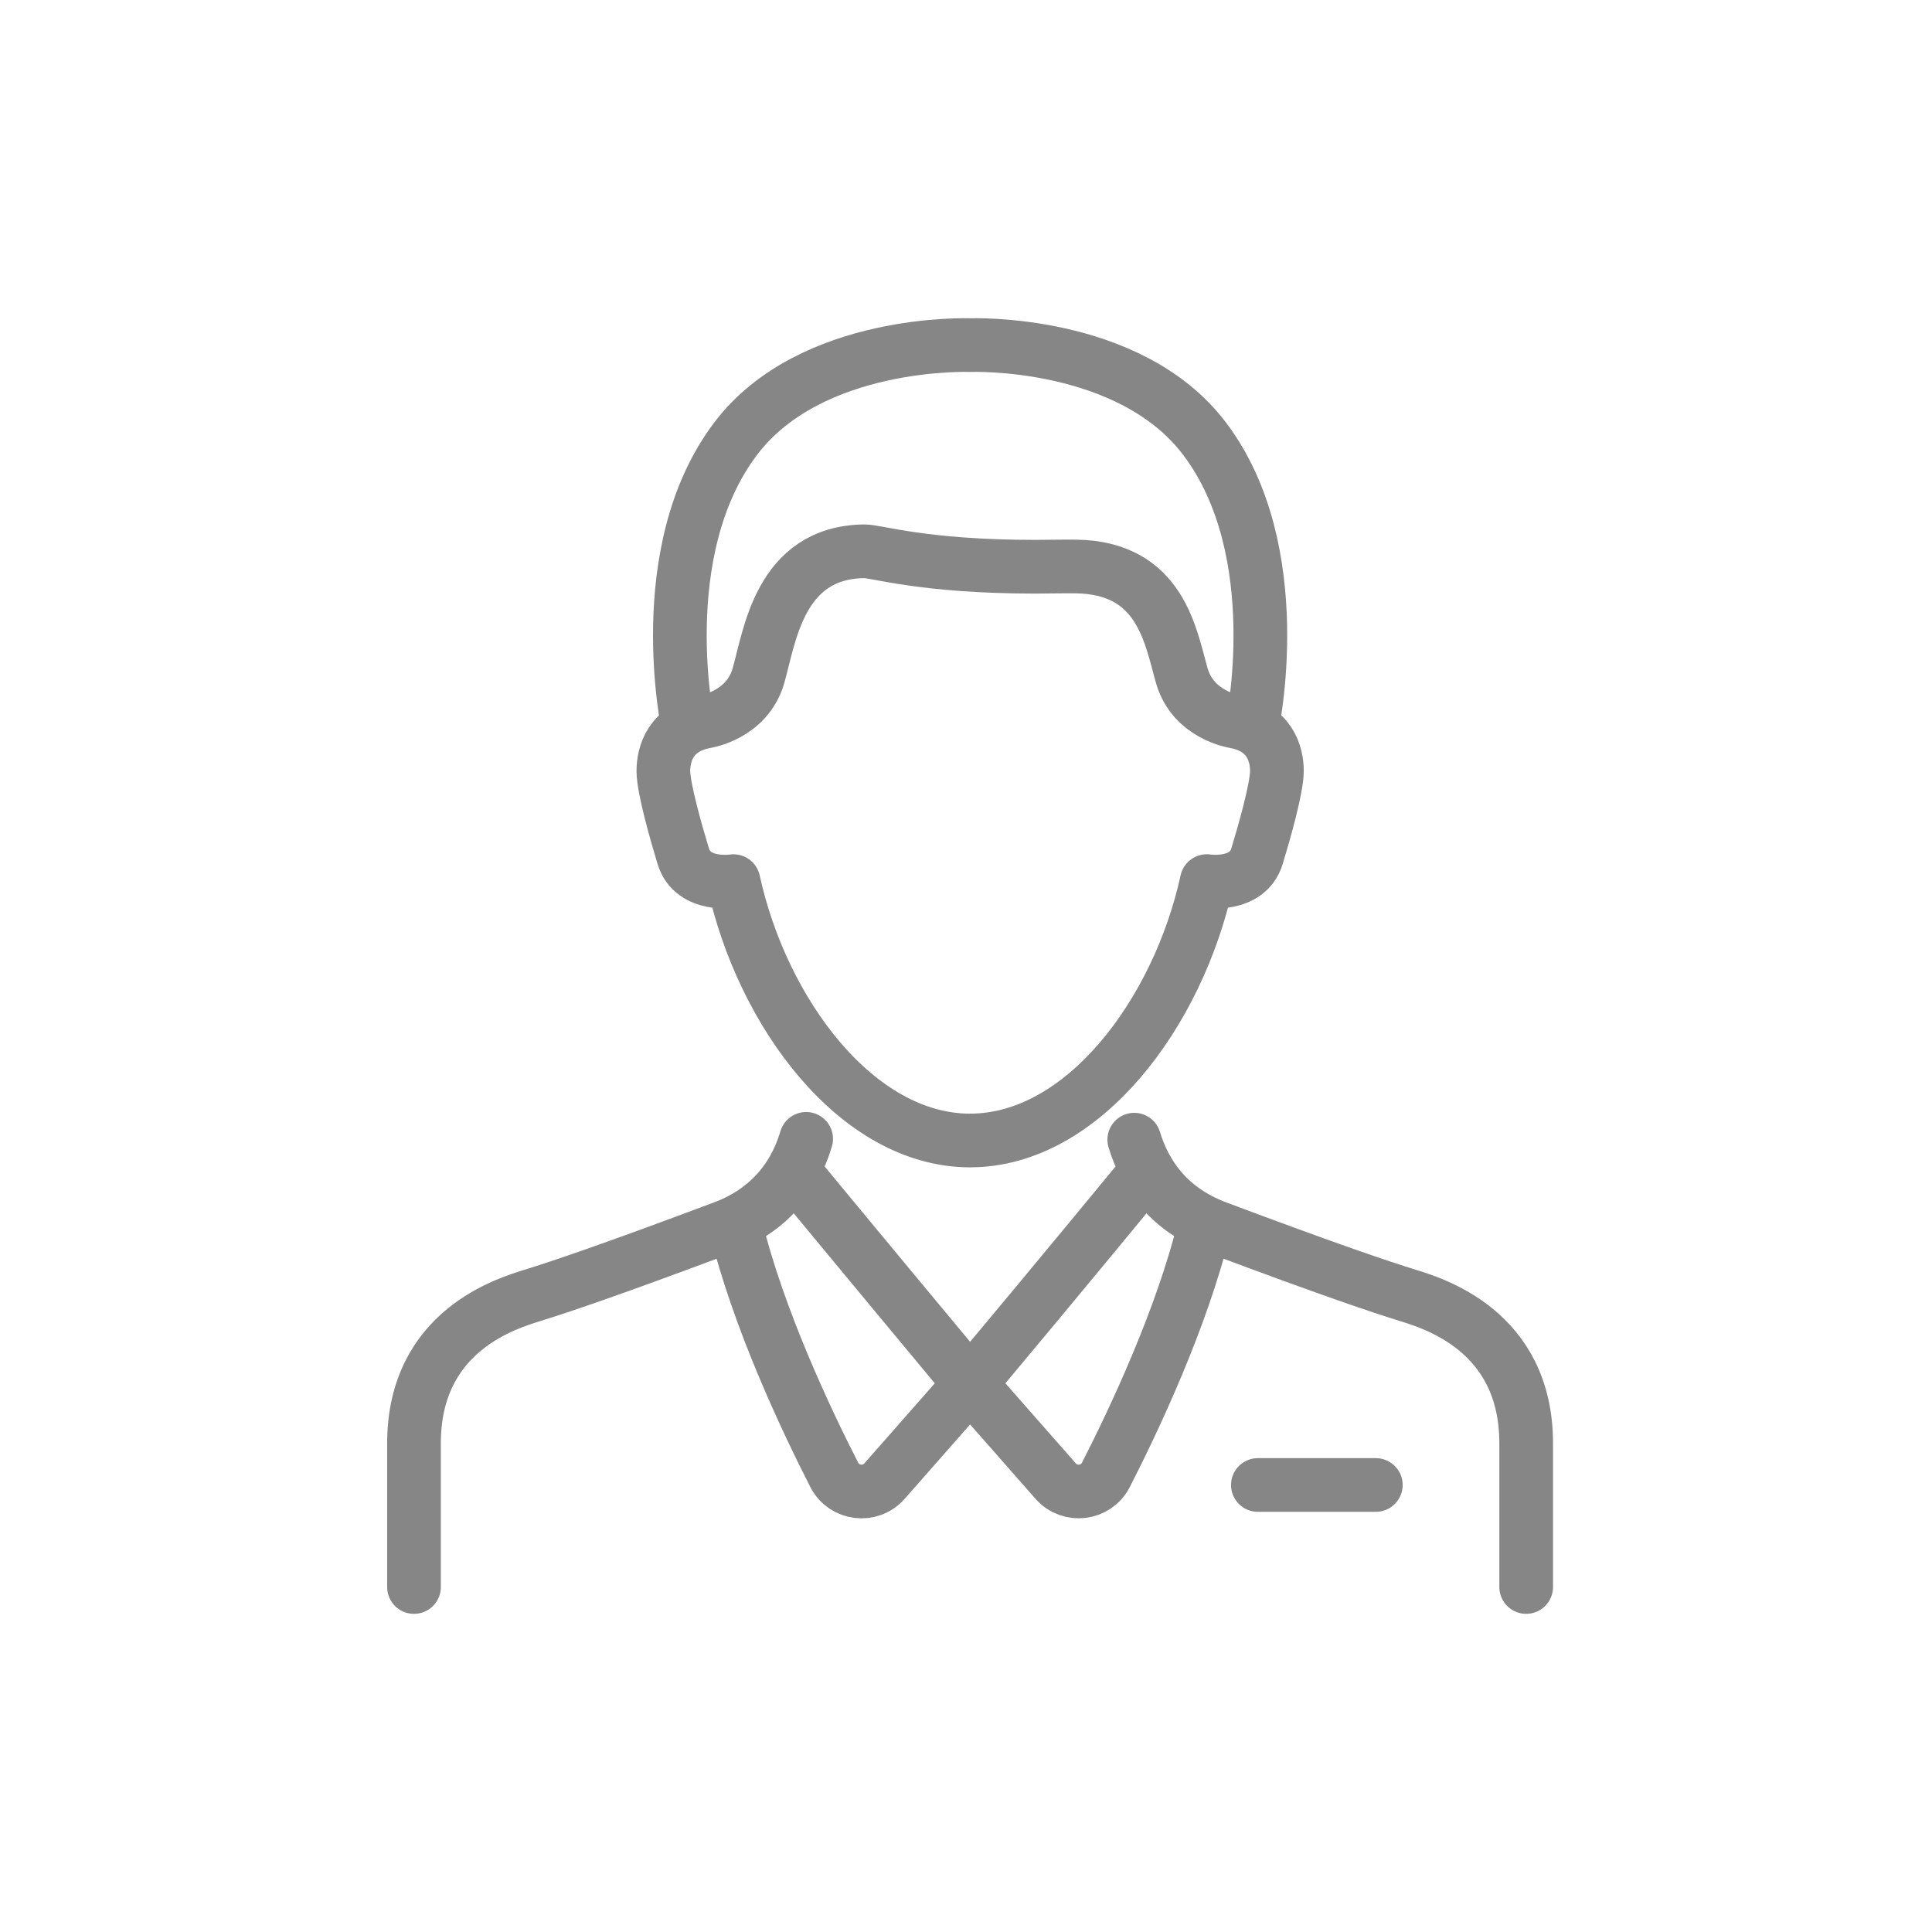<?xml version="1.0" encoding="UTF-8"?>
<svg fill="none" viewBox="0 0 56 56" xmlns="http://www.w3.org/2000/svg">
<path d="m36.46 43.043h3.419m-7.002-10.009c0.301 0.992 0.973 2.014 2.399 2.549 3.326 1.248 4.757 1.724 5.496 1.954 0.739 0.23 3.465 1.015 3.465 4.297v4.166m-10.98-12.085s-2.368 2.883-5.139 6.194l2.48 2.82c0.414 0.47 1.172 0.377 1.457-0.18 0.806-1.576 2.204-4.527 2.859-7.22m-11.934-1.613s2.185 2.645 5.139 6.194l-2.48 2.82c-0.414 0.47-1.171 0.377-1.457-0.18-0.806-1.576-2.204-4.527-2.859-7.22m2.044-2.52c-0.026 0.087-0.055 0.175-0.087 0.263-0.288 0.79-0.831 1.573-1.82 2.09-0.155 0.081-0.321 0.155-0.499 0.221-3.326 1.248-4.757 1.724-5.496 1.954-0.739 0.23-3.465 1.015-3.465 4.296v4.166m24.289-24.924s1.099-5.097-1.377-8.364c-2.188-2.886-6.793-2.709-6.793-2.709s-4.605-0.177-6.793 2.709c-2.476 3.267-1.377 8.364-1.377 8.364m8.171 11.982c-3.27 0-6.025-3.691-6.86-7.518 0 0-1.179 0.186-1.455-0.721-0.197-0.647-0.577-1.97-0.577-2.472s0.214-1.249 1.223-1.432c0 0 1.2-0.182 1.53-1.32 0.33-1.138 0.605-3.579 3.063-3.616 0.37-0.006 1.696 0.448 4.973 0.448 0.283 0 0.809-0.012 1.178-0.007 2.459 0.037 2.734 2.036 3.063 3.174 0.33 1.138 1.531 1.32 1.531 1.32 1.01 0.183 1.223 0.929 1.223 1.432s-0.38 1.825-0.577 2.472c-0.275 0.907-1.455 0.721-1.455 0.721-0.835 3.826-3.59 7.518-6.86 7.518h-0.002z" stroke="#878686" stroke-linecap="round" stroke-linejoin="round" stroke-width="1.556"/>
</svg>
